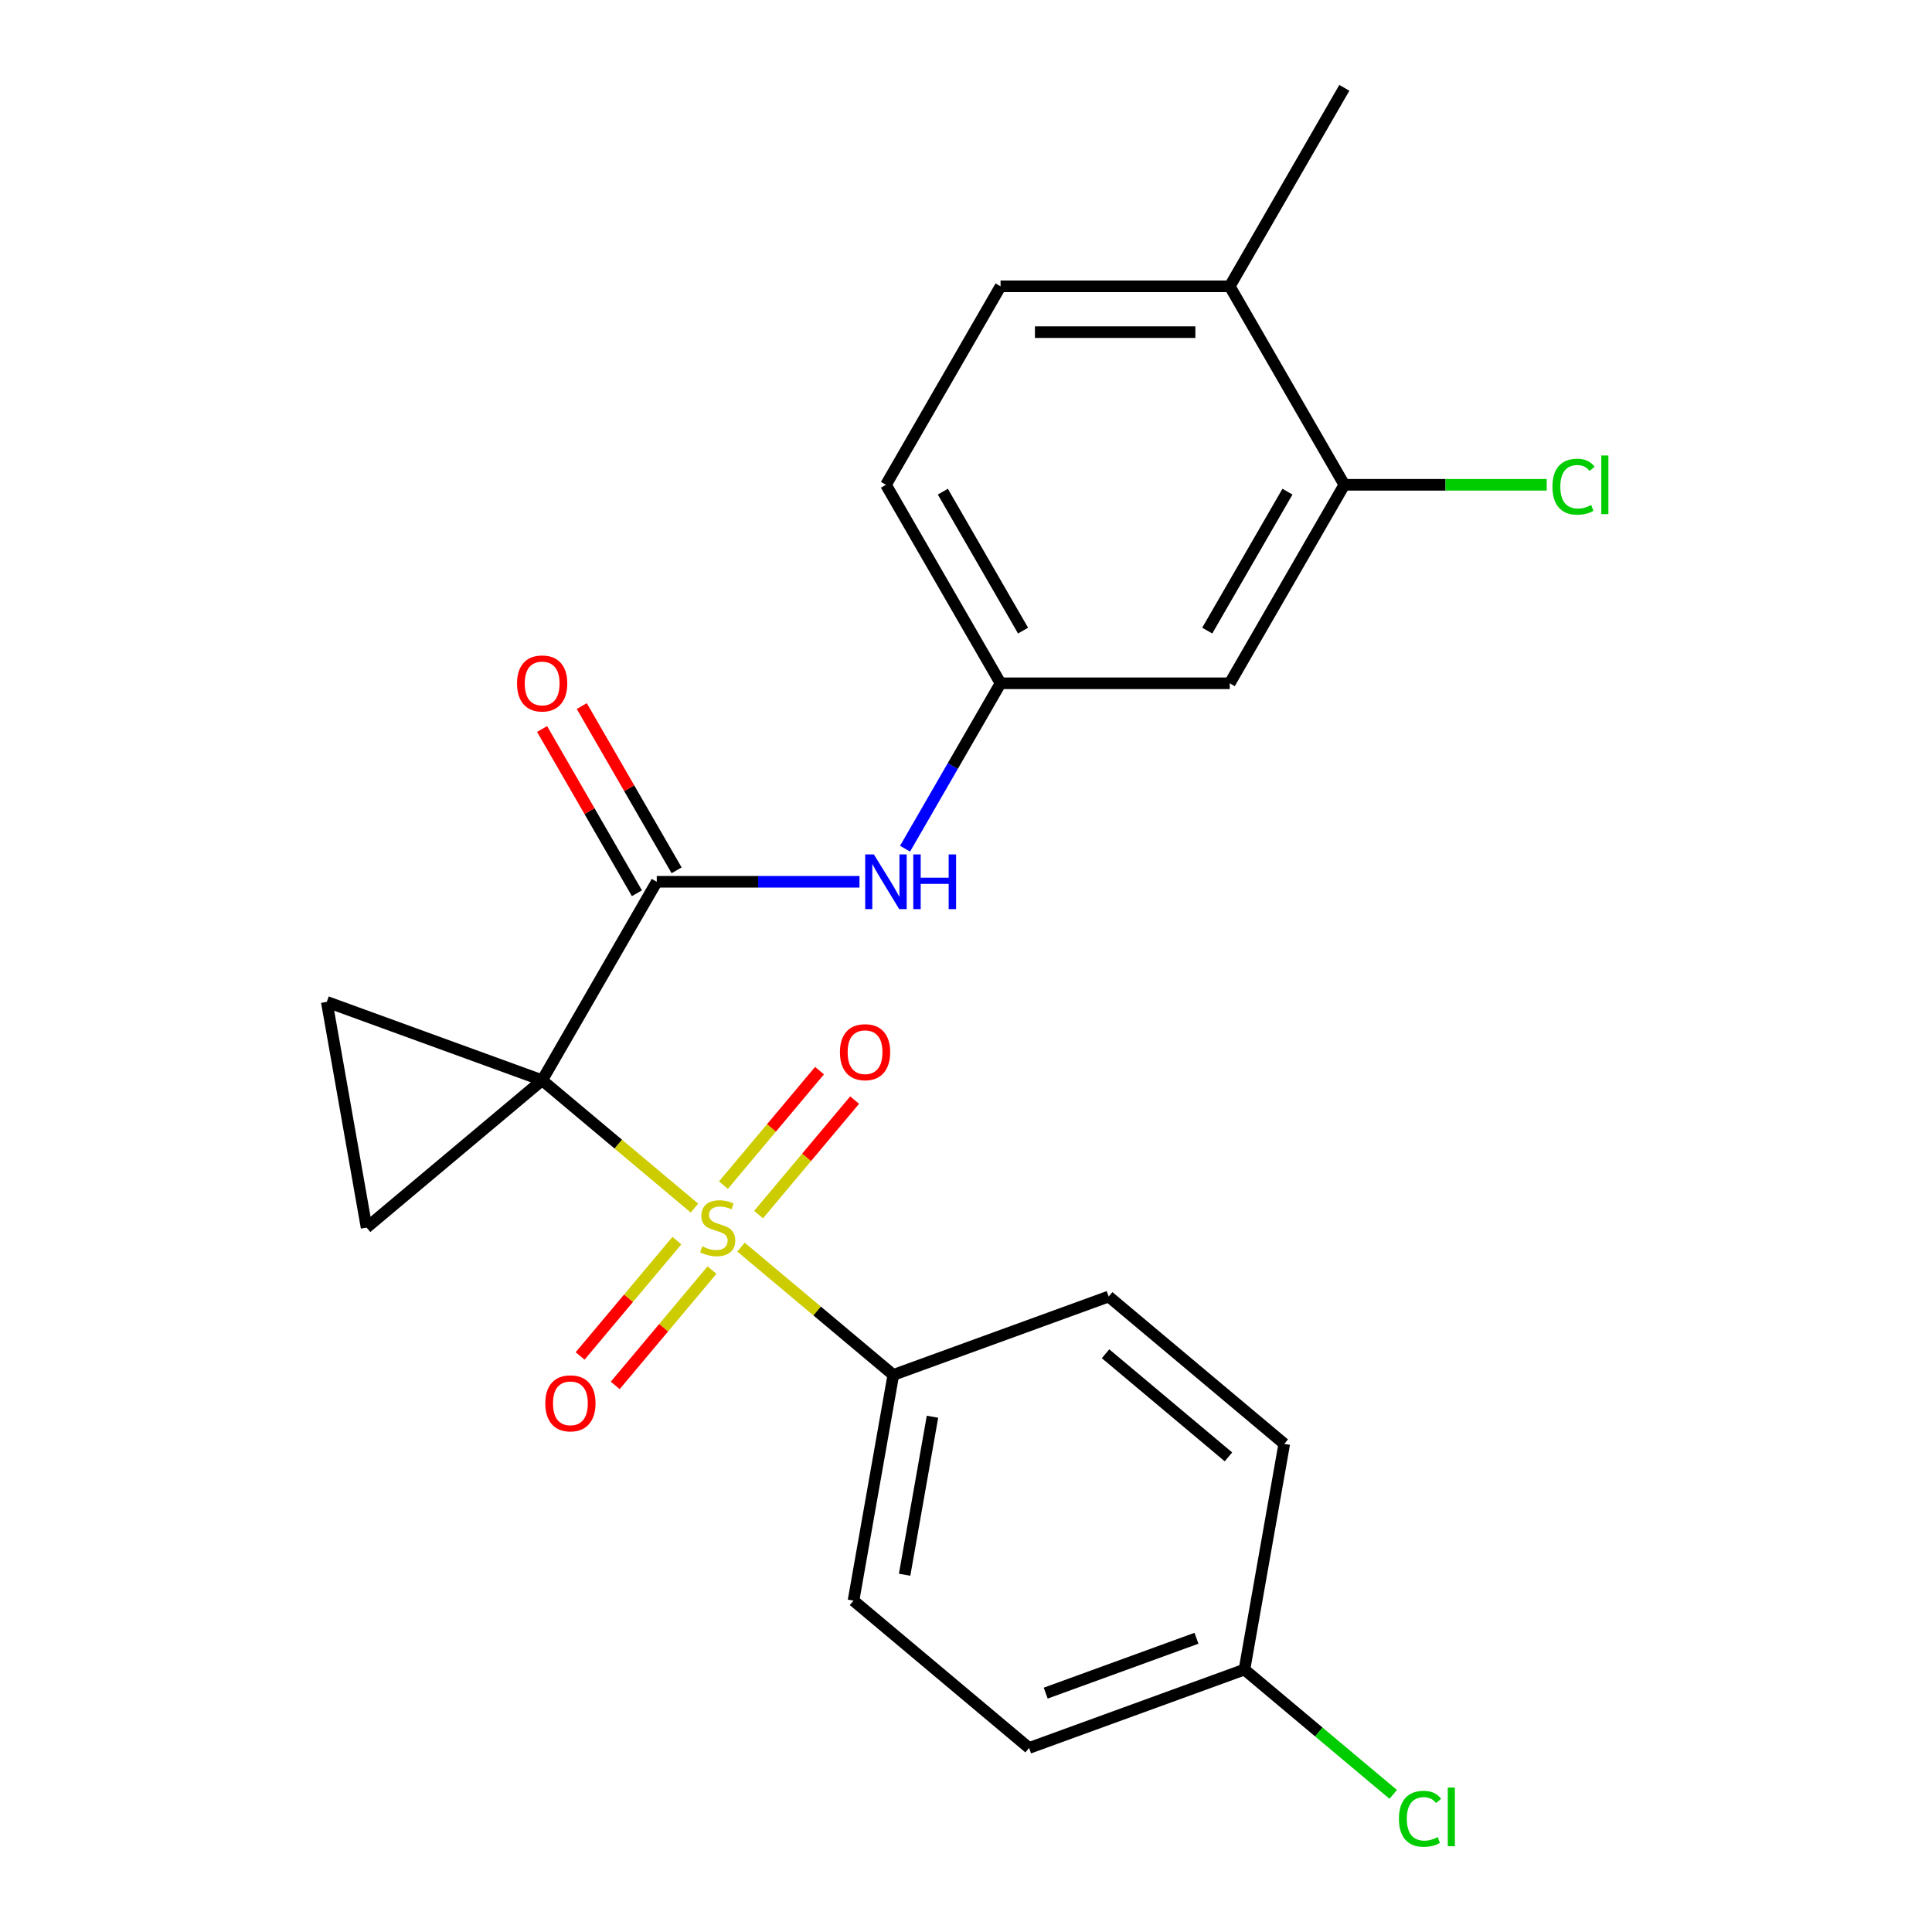 <?xml version='1.0' encoding='iso-8859-1'?>
<svg version='1.1' baseProfile='full'
              xmlns='http://www.w3.org/2000/svg'
                      xmlns:rdkit='http://www.rdkit.org/xml'
                      xmlns:xlink='http://www.w3.org/1999/xlink'
                  xml:space='preserve'
width='1000px' height='1000px' viewBox='0 0 1000 1000'>
<!-- END OF HEADER -->
<rect style='opacity:1.0;fill:#FFFFFF;stroke:none' width='1000' height='1000' x='0' y='0'> </rect>
<path class='bond-0' d='M 280.619,559.146 L 320.035,592.22' style='fill:none;fill-rule:evenodd;stroke:#000000;stroke-width:6px;stroke-linecap:butt;stroke-linejoin:miter;stroke-opacity:1' />
<path class='bond-0' d='M 320.035,592.22 L 359.45,625.293' style='fill:none;fill-rule:evenodd;stroke:#CCCC00;stroke-width:6px;stroke-linecap:butt;stroke-linejoin:miter;stroke-opacity:1' />
<path class='bond-1' d='M 280.619,559.146 L 339.935,456.408' style='fill:none;fill-rule:evenodd;stroke:#000000;stroke-width:6px;stroke-linecap:butt;stroke-linejoin:miter;stroke-opacity:1' />
<path class='bond-2' d='M 280.619,559.146 L 189.742,635.401' style='fill:none;fill-rule:evenodd;stroke:#000000;stroke-width:6px;stroke-linecap:butt;stroke-linejoin:miter;stroke-opacity:1' />
<path class='bond-3' d='M 280.619,559.146 L 169.141,518.571' style='fill:none;fill-rule:evenodd;stroke:#000000;stroke-width:6px;stroke-linecap:butt;stroke-linejoin:miter;stroke-opacity:1' />
<path class='bond-5' d='M 383.542,645.509 L 422.958,678.582' style='fill:none;fill-rule:evenodd;stroke:#CCCC00;stroke-width:6px;stroke-linecap:butt;stroke-linejoin:miter;stroke-opacity:1' />
<path class='bond-5' d='M 422.958,678.582 L 462.374,711.656' style='fill:none;fill-rule:evenodd;stroke:#000000;stroke-width:6px;stroke-linecap:butt;stroke-linejoin:miter;stroke-opacity:1' />
<path class='bond-6' d='M 392.63,628.671 L 417.494,599.039' style='fill:none;fill-rule:evenodd;stroke:#CCCC00;stroke-width:6px;stroke-linecap:butt;stroke-linejoin:miter;stroke-opacity:1' />
<path class='bond-6' d='M 417.494,599.039 L 442.358,569.406' style='fill:none;fill-rule:evenodd;stroke:#FF0000;stroke-width:6px;stroke-linecap:butt;stroke-linejoin:miter;stroke-opacity:1' />
<path class='bond-6' d='M 374.454,613.42 L 399.319,583.788' style='fill:none;fill-rule:evenodd;stroke:#CCCC00;stroke-width:6px;stroke-linecap:butt;stroke-linejoin:miter;stroke-opacity:1' />
<path class='bond-6' d='M 399.319,583.788 L 424.183,554.155' style='fill:none;fill-rule:evenodd;stroke:#FF0000;stroke-width:6px;stroke-linecap:butt;stroke-linejoin:miter;stroke-opacity:1' />
<path class='bond-7' d='M 350.363,642.131 L 325.314,671.983' style='fill:none;fill-rule:evenodd;stroke:#CCCC00;stroke-width:6px;stroke-linecap:butt;stroke-linejoin:miter;stroke-opacity:1' />
<path class='bond-7' d='M 325.314,671.983 L 300.265,701.836' style='fill:none;fill-rule:evenodd;stroke:#FF0000;stroke-width:6px;stroke-linecap:butt;stroke-linejoin:miter;stroke-opacity:1' />
<path class='bond-7' d='M 368.538,657.382 L 343.489,687.234' style='fill:none;fill-rule:evenodd;stroke:#CCCC00;stroke-width:6px;stroke-linecap:butt;stroke-linejoin:miter;stroke-opacity:1' />
<path class='bond-7' d='M 343.489,687.234 L 318.44,717.087' style='fill:none;fill-rule:evenodd;stroke:#FF0000;stroke-width:6px;stroke-linecap:butt;stroke-linejoin:miter;stroke-opacity:1' />
<path class='bond-4' d='M 339.935,456.408 L 392.398,456.408' style='fill:none;fill-rule:evenodd;stroke:#000000;stroke-width:6px;stroke-linecap:butt;stroke-linejoin:miter;stroke-opacity:1' />
<path class='bond-4' d='M 392.398,456.408 L 444.861,456.408' style='fill:none;fill-rule:evenodd;stroke:#0000FF;stroke-width:6px;stroke-linecap:butt;stroke-linejoin:miter;stroke-opacity:1' />
<path class='bond-11' d='M 350.209,450.476 L 325.668,407.97' style='fill:none;fill-rule:evenodd;stroke:#000000;stroke-width:6px;stroke-linecap:butt;stroke-linejoin:miter;stroke-opacity:1' />
<path class='bond-11' d='M 325.668,407.97 L 301.127,365.464' style='fill:none;fill-rule:evenodd;stroke:#FF0000;stroke-width:6px;stroke-linecap:butt;stroke-linejoin:miter;stroke-opacity:1' />
<path class='bond-11' d='M 329.661,462.339 L 305.12,419.833' style='fill:none;fill-rule:evenodd;stroke:#000000;stroke-width:6px;stroke-linecap:butt;stroke-linejoin:miter;stroke-opacity:1' />
<path class='bond-11' d='M 305.12,419.833 L 280.579,377.327' style='fill:none;fill-rule:evenodd;stroke:#FF0000;stroke-width:6px;stroke-linecap:butt;stroke-linejoin:miter;stroke-opacity:1' />
<path class='bond-23' d='M 189.742,635.401 L 169.141,518.571' style='fill:none;fill-rule:evenodd;stroke:#000000;stroke-width:6px;stroke-linecap:butt;stroke-linejoin:miter;stroke-opacity:1' />
<path class='bond-10' d='M 468.454,439.282 L 493.169,396.476' style='fill:none;fill-rule:evenodd;stroke:#0000FF;stroke-width:6px;stroke-linecap:butt;stroke-linejoin:miter;stroke-opacity:1' />
<path class='bond-10' d='M 493.169,396.476 L 517.883,353.669' style='fill:none;fill-rule:evenodd;stroke:#000000;stroke-width:6px;stroke-linecap:butt;stroke-linejoin:miter;stroke-opacity:1' />
<path class='bond-13' d='M 462.374,711.656 L 441.773,828.486' style='fill:none;fill-rule:evenodd;stroke:#000000;stroke-width:6px;stroke-linecap:butt;stroke-linejoin:miter;stroke-opacity:1' />
<path class='bond-13' d='M 482.649,733.301 L 468.229,815.081' style='fill:none;fill-rule:evenodd;stroke:#000000;stroke-width:6px;stroke-linecap:butt;stroke-linejoin:miter;stroke-opacity:1' />
<path class='bond-14' d='M 462.374,711.656 L 573.851,671.082' style='fill:none;fill-rule:evenodd;stroke:#000000;stroke-width:6px;stroke-linecap:butt;stroke-linejoin:miter;stroke-opacity:1' />
<path class='bond-8' d='M 695.831,250.931 L 636.515,353.669' style='fill:none;fill-rule:evenodd;stroke:#000000;stroke-width:6px;stroke-linecap:butt;stroke-linejoin:miter;stroke-opacity:1' />
<path class='bond-8' d='M 666.386,254.479 L 624.864,326.395' style='fill:none;fill-rule:evenodd;stroke:#000000;stroke-width:6px;stroke-linecap:butt;stroke-linejoin:miter;stroke-opacity:1' />
<path class='bond-16' d='M 695.831,250.931 L 748.204,250.931' style='fill:none;fill-rule:evenodd;stroke:#000000;stroke-width:6px;stroke-linecap:butt;stroke-linejoin:miter;stroke-opacity:1' />
<path class='bond-16' d='M 748.204,250.931 L 800.577,250.931' style='fill:none;fill-rule:evenodd;stroke:#00CC00;stroke-width:6px;stroke-linecap:butt;stroke-linejoin:miter;stroke-opacity:1' />
<path class='bond-25' d='M 695.831,250.931 L 636.515,148.193' style='fill:none;fill-rule:evenodd;stroke:#000000;stroke-width:6px;stroke-linecap:butt;stroke-linejoin:miter;stroke-opacity:1' />
<path class='bond-9' d='M 636.515,353.669 L 517.883,353.669' style='fill:none;fill-rule:evenodd;stroke:#000000;stroke-width:6px;stroke-linecap:butt;stroke-linejoin:miter;stroke-opacity:1' />
<path class='bond-17' d='M 517.883,353.669 L 458.567,250.931' style='fill:none;fill-rule:evenodd;stroke:#000000;stroke-width:6px;stroke-linecap:butt;stroke-linejoin:miter;stroke-opacity:1' />
<path class='bond-17' d='M 529.533,326.395 L 488.012,254.479' style='fill:none;fill-rule:evenodd;stroke:#000000;stroke-width:6px;stroke-linecap:butt;stroke-linejoin:miter;stroke-opacity:1' />
<path class='bond-12' d='M 636.515,148.193 L 517.883,148.193' style='fill:none;fill-rule:evenodd;stroke:#000000;stroke-width:6px;stroke-linecap:butt;stroke-linejoin:miter;stroke-opacity:1' />
<path class='bond-12' d='M 618.72,171.919 L 535.678,171.919' style='fill:none;fill-rule:evenodd;stroke:#000000;stroke-width:6px;stroke-linecap:butt;stroke-linejoin:miter;stroke-opacity:1' />
<path class='bond-22' d='M 636.515,148.193 L 695.831,45.455' style='fill:none;fill-rule:evenodd;stroke:#000000;stroke-width:6px;stroke-linecap:butt;stroke-linejoin:miter;stroke-opacity:1' />
<path class='bond-19' d='M 441.773,828.486 L 532.651,904.741' style='fill:none;fill-rule:evenodd;stroke:#000000;stroke-width:6px;stroke-linecap:butt;stroke-linejoin:miter;stroke-opacity:1' />
<path class='bond-20' d='M 573.851,671.082 L 664.728,747.337' style='fill:none;fill-rule:evenodd;stroke:#000000;stroke-width:6px;stroke-linecap:butt;stroke-linejoin:miter;stroke-opacity:1' />
<path class='bond-20' d='M 572.232,700.695 L 635.846,754.074' style='fill:none;fill-rule:evenodd;stroke:#000000;stroke-width:6px;stroke-linecap:butt;stroke-linejoin:miter;stroke-opacity:1' />
<path class='bond-15' d='M 517.883,148.193 L 458.567,250.931' style='fill:none;fill-rule:evenodd;stroke:#000000;stroke-width:6px;stroke-linecap:butt;stroke-linejoin:miter;stroke-opacity:1' />
<path class='bond-18' d='M 644.128,864.166 L 664.728,747.337' style='fill:none;fill-rule:evenodd;stroke:#000000;stroke-width:6px;stroke-linecap:butt;stroke-linejoin:miter;stroke-opacity:1' />
<path class='bond-21' d='M 644.128,864.166 L 682.624,896.468' style='fill:none;fill-rule:evenodd;stroke:#000000;stroke-width:6px;stroke-linecap:butt;stroke-linejoin:miter;stroke-opacity:1' />
<path class='bond-21' d='M 682.624,896.468 L 721.12,928.77' style='fill:none;fill-rule:evenodd;stroke:#00CC00;stroke-width:6px;stroke-linecap:butt;stroke-linejoin:miter;stroke-opacity:1' />
<path class='bond-24' d='M 644.128,864.166 L 532.651,904.741' style='fill:none;fill-rule:evenodd;stroke:#000000;stroke-width:6px;stroke-linecap:butt;stroke-linejoin:miter;stroke-opacity:1' />
<path class='bond-24' d='M 619.292,847.957 L 541.257,876.359' style='fill:none;fill-rule:evenodd;stroke:#000000;stroke-width:6px;stroke-linecap:butt;stroke-linejoin:miter;stroke-opacity:1' />
<path  class='atom-1' d='M 363.496 645.121
Q 363.816 645.241, 365.136 645.801
Q 366.456 646.361, 367.896 646.721
Q 369.376 647.041, 370.816 647.041
Q 373.496 647.041, 375.056 645.761
Q 376.616 644.441, 376.616 642.161
Q 376.616 640.601, 375.816 639.641
Q 375.056 638.681, 373.856 638.161
Q 372.656 637.641, 370.656 637.041
Q 368.136 636.281, 366.616 635.561
Q 365.136 634.841, 364.056 633.321
Q 363.016 631.801, 363.016 629.241
Q 363.016 625.681, 365.416 623.481
Q 367.856 621.281, 372.656 621.281
Q 375.936 621.281, 379.656 622.841
L 378.736 625.921
Q 375.336 624.521, 372.776 624.521
Q 370.016 624.521, 368.496 625.681
Q 366.976 626.801, 367.016 628.761
Q 367.016 630.281, 367.776 631.201
Q 368.576 632.121, 369.696 632.641
Q 370.856 633.161, 372.776 633.761
Q 375.336 634.561, 376.856 635.361
Q 378.376 636.161, 379.456 637.801
Q 380.576 639.401, 380.576 642.161
Q 380.576 646.081, 377.936 648.201
Q 375.336 650.281, 370.976 650.281
Q 368.456 650.281, 366.536 649.721
Q 364.656 649.201, 362.416 648.281
L 363.496 645.121
' fill='#CCCC00'/>
<path  class='atom-5' d='M 452.307 442.248
L 461.587 457.248
Q 462.507 458.728, 463.987 461.408
Q 465.467 464.088, 465.547 464.248
L 465.547 442.248
L 469.307 442.248
L 469.307 470.568
L 465.427 470.568
L 455.467 454.168
Q 454.307 452.248, 453.067 450.048
Q 451.867 447.848, 451.507 447.168
L 451.507 470.568
L 447.827 470.568
L 447.827 442.248
L 452.307 442.248
' fill='#0000FF'/>
<path  class='atom-5' d='M 472.707 442.248
L 476.547 442.248
L 476.547 454.288
L 491.027 454.288
L 491.027 442.248
L 494.867 442.248
L 494.867 470.568
L 491.027 470.568
L 491.027 457.488
L 476.547 457.488
L 476.547 470.568
L 472.707 470.568
L 472.707 442.248
' fill='#0000FF'/>
<path  class='atom-7' d='M 434.751 544.604
Q 434.751 537.804, 438.111 534.004
Q 441.471 530.204, 447.751 530.204
Q 454.031 530.204, 457.391 534.004
Q 460.751 537.804, 460.751 544.604
Q 460.751 551.484, 457.351 555.404
Q 453.951 559.284, 447.751 559.284
Q 441.511 559.284, 438.111 555.404
Q 434.751 551.524, 434.751 544.604
M 447.751 556.084
Q 452.071 556.084, 454.391 553.204
Q 456.751 550.284, 456.751 544.604
Q 456.751 539.044, 454.391 536.244
Q 452.071 533.404, 447.751 533.404
Q 443.431 533.404, 441.071 536.204
Q 438.751 539.004, 438.751 544.604
Q 438.751 550.324, 441.071 553.204
Q 443.431 556.084, 447.751 556.084
' fill='#FF0000'/>
<path  class='atom-8' d='M 282.241 726.358
Q 282.241 719.558, 285.601 715.758
Q 288.961 711.958, 295.241 711.958
Q 301.521 711.958, 304.881 715.758
Q 308.241 719.558, 308.241 726.358
Q 308.241 733.238, 304.841 737.158
Q 301.441 741.038, 295.241 741.038
Q 289.001 741.038, 285.601 737.158
Q 282.241 733.278, 282.241 726.358
M 295.241 737.838
Q 299.561 737.838, 301.881 734.958
Q 304.241 732.038, 304.241 726.358
Q 304.241 720.798, 301.881 717.998
Q 299.561 715.158, 295.241 715.158
Q 290.921 715.158, 288.561 717.958
Q 286.241 720.758, 286.241 726.358
Q 286.241 732.078, 288.561 734.958
Q 290.921 737.838, 295.241 737.838
' fill='#FF0000'/>
<path  class='atom-12' d='M 267.619 353.749
Q 267.619 346.949, 270.979 343.149
Q 274.339 339.349, 280.619 339.349
Q 286.899 339.349, 290.259 343.149
Q 293.619 346.949, 293.619 353.749
Q 293.619 360.629, 290.219 364.549
Q 286.819 368.429, 280.619 368.429
Q 274.379 368.429, 270.979 364.549
Q 267.619 360.669, 267.619 353.749
M 280.619 365.229
Q 284.939 365.229, 287.259 362.349
Q 289.619 359.429, 289.619 353.749
Q 289.619 348.189, 287.259 345.389
Q 284.939 342.549, 280.619 342.549
Q 276.299 342.549, 273.939 345.349
Q 271.619 348.149, 271.619 353.749
Q 271.619 359.469, 273.939 362.349
Q 276.299 365.229, 280.619 365.229
' fill='#FF0000'/>
<path  class='atom-17' d='M 803.543 251.911
Q 803.543 244.871, 806.823 241.191
Q 810.143 237.471, 816.423 237.471
Q 822.263 237.471, 825.383 241.591
L 822.743 243.751
Q 820.463 240.751, 816.423 240.751
Q 812.143 240.751, 809.863 243.631
Q 807.623 246.471, 807.623 251.911
Q 807.623 257.511, 809.943 260.391
Q 812.303 263.271, 816.863 263.271
Q 819.983 263.271, 823.623 261.391
L 824.743 264.391
Q 823.263 265.351, 821.023 265.911
Q 818.783 266.471, 816.303 266.471
Q 810.143 266.471, 806.823 262.711
Q 803.543 258.951, 803.543 251.911
' fill='#00CC00'/>
<path  class='atom-17' d='M 828.823 235.751
L 832.503 235.751
L 832.503 266.111
L 828.823 266.111
L 828.823 235.751
' fill='#00CC00'/>
<path  class='atom-22' d='M 724.086 941.402
Q 724.086 934.362, 727.366 930.682
Q 730.686 926.962, 736.966 926.962
Q 742.806 926.962, 745.926 931.082
L 743.286 933.242
Q 741.006 930.242, 736.966 930.242
Q 732.686 930.242, 730.406 933.122
Q 728.166 935.962, 728.166 941.402
Q 728.166 947.002, 730.486 949.882
Q 732.846 952.762, 737.406 952.762
Q 740.526 952.762, 744.166 950.882
L 745.286 953.882
Q 743.806 954.842, 741.566 955.402
Q 739.326 955.962, 736.846 955.962
Q 730.686 955.962, 727.366 952.202
Q 724.086 948.442, 724.086 941.402
' fill='#00CC00'/>
<path  class='atom-22' d='M 749.366 925.242
L 753.046 925.242
L 753.046 955.602
L 749.366 955.602
L 749.366 925.242
' fill='#00CC00'/>
</svg>

